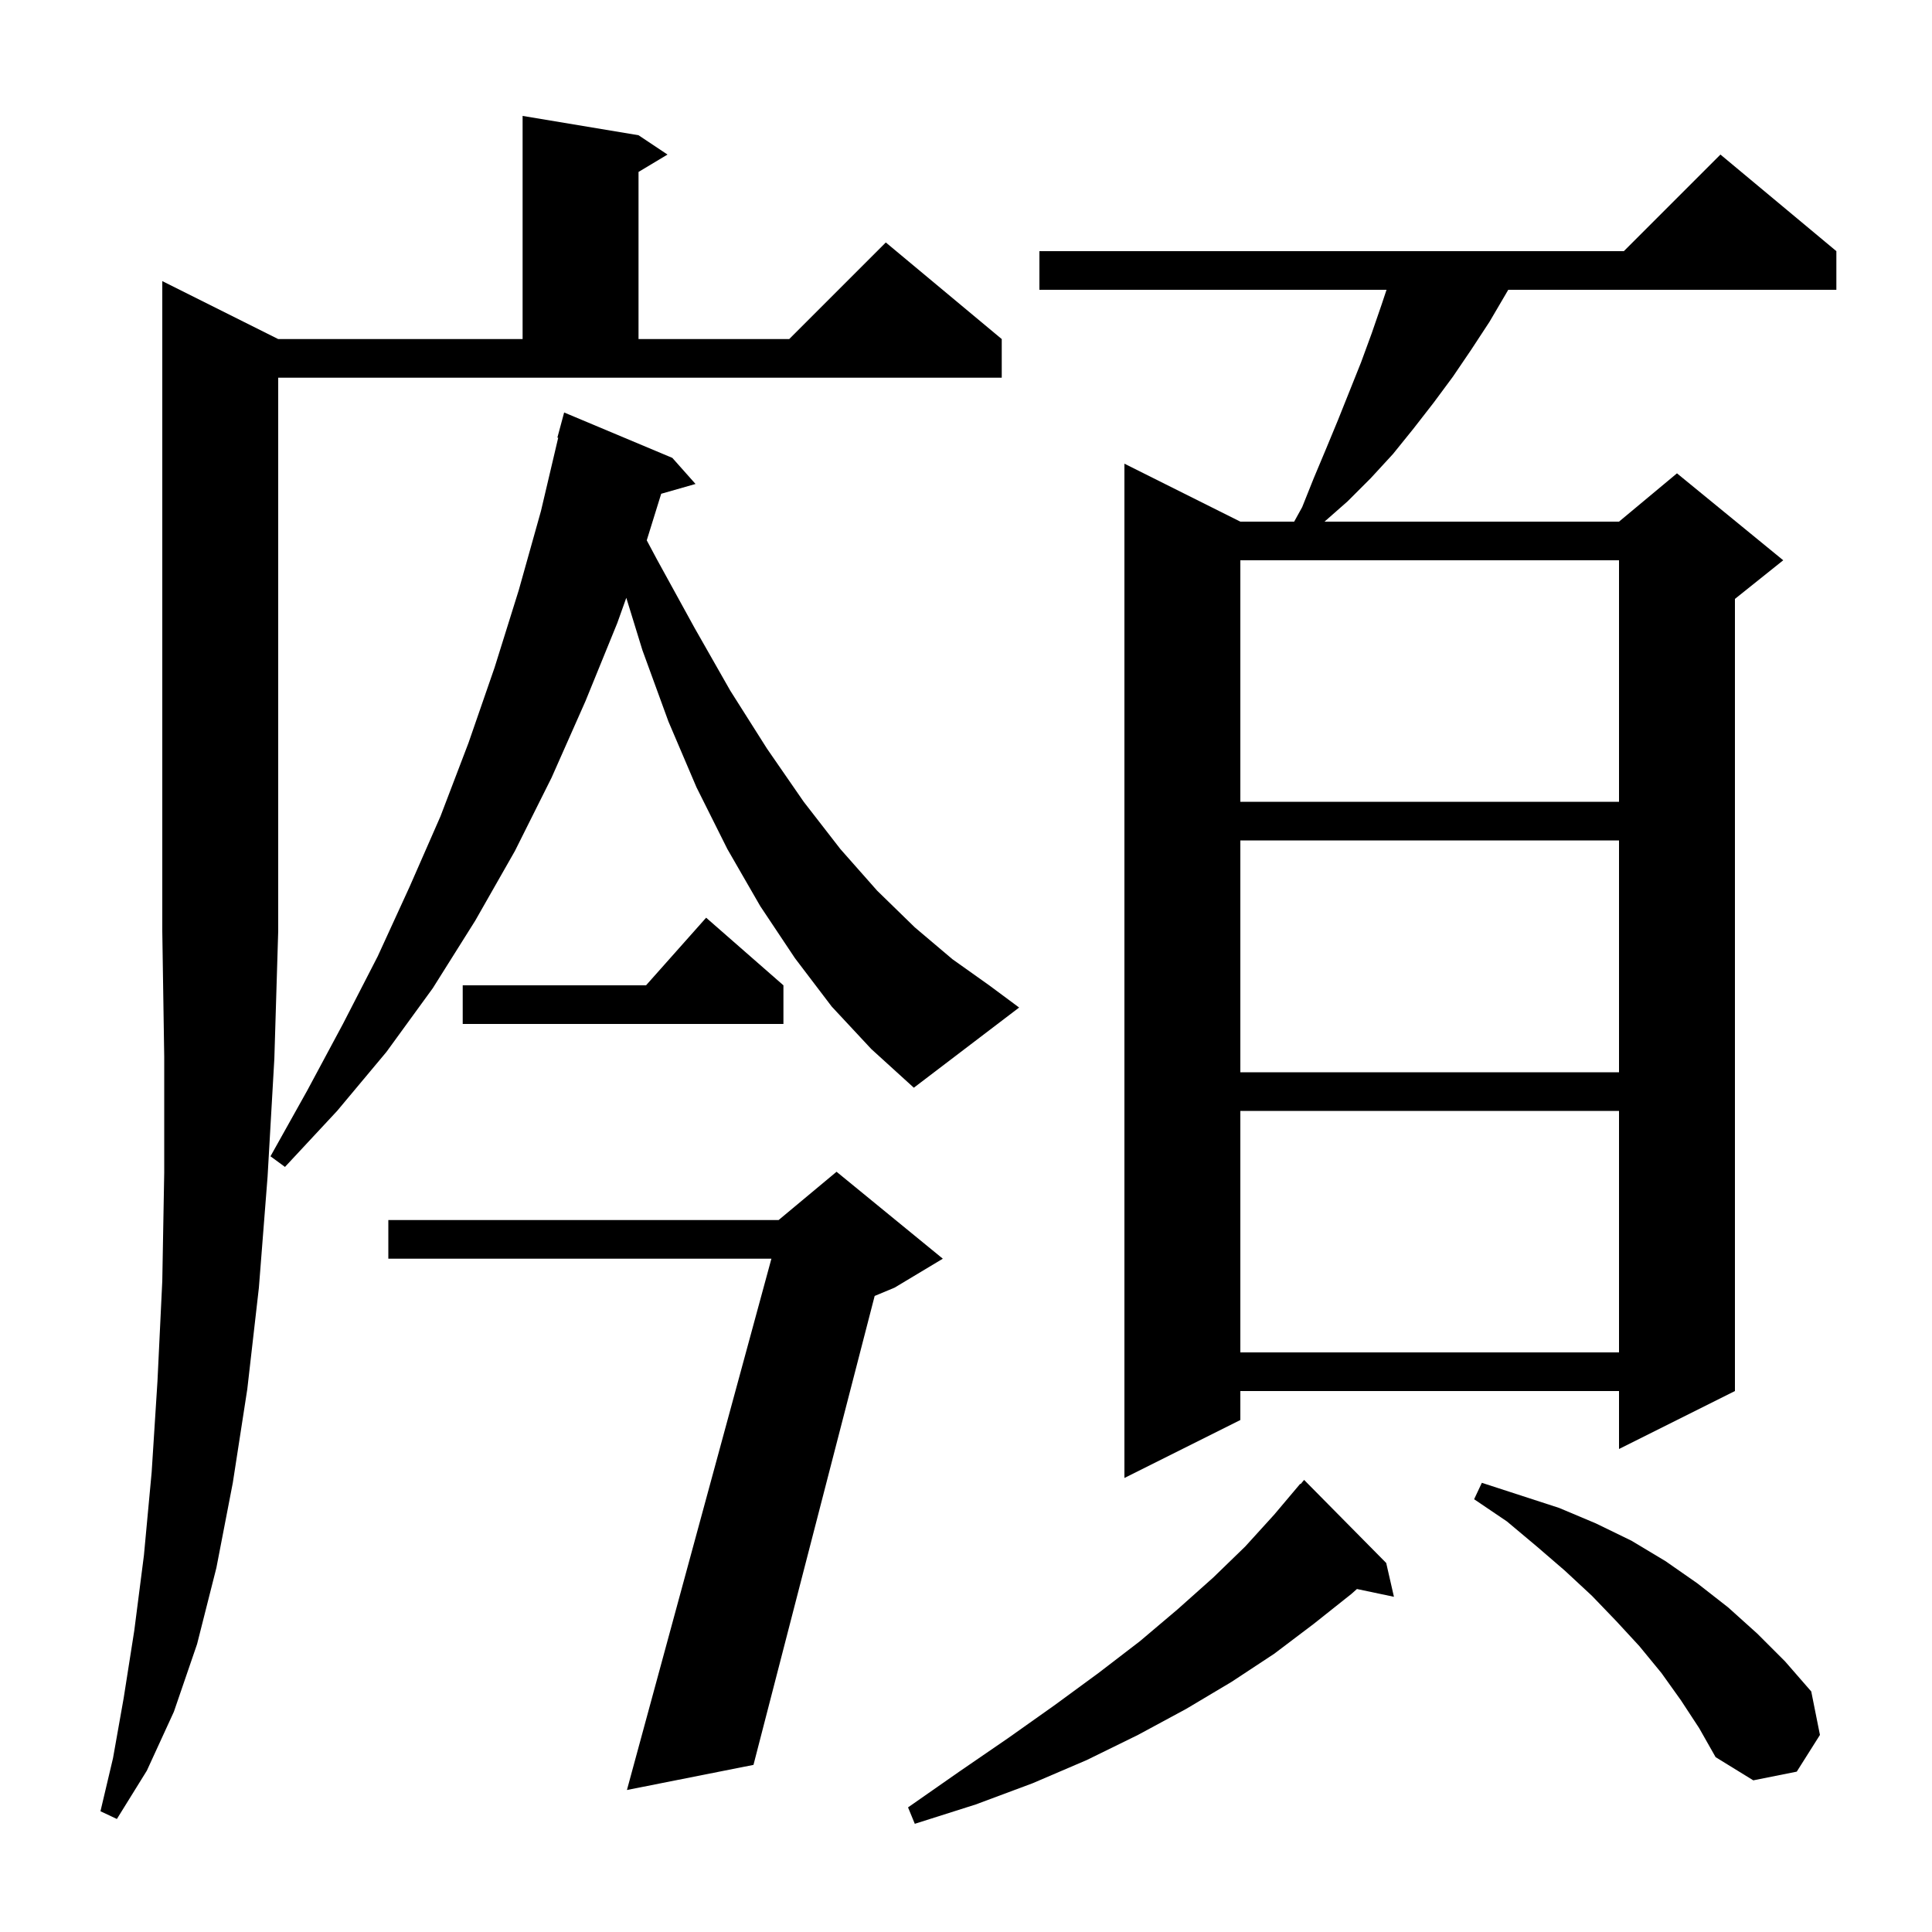 <svg xmlns="http://www.w3.org/2000/svg" xmlns:xlink="http://www.w3.org/1999/xlink" version="1.1" baseProfile="full" viewBox="0 0 200 200" width="200" height="200"><g fill="currentColor"><path d="M 143.5 161.8 L 144.3 165.3 L 140.47 164.494 L 139.9 165.0 L 136.0 168.1 L 131.9 171.2 L 127.5 174.1 L 122.8 176.9 L 117.8 179.6 L 112.5 182.2 L 106.9 184.6 L 101.0 186.8 L 94.7 188.8 L 94.0 187.1 L 99.3 183.4 L 104.4 179.9 L 109.2 176.5 L 113.7 173.2 L 118.0 169.9 L 121.9 166.6 L 125.6 163.3 L 128.9 160.1 L 131.9 156.8 L 134.6 153.6 L 134.638 153.635 L 135.0 153.2 Z M 28.8 35.1 L 54.1 35.1 L 54.1 12.0 L 66.1 14.0 L 69.1 16.0 L 66.1 17.8 L 66.1 35.1 L 81.7 35.1 L 91.7 25.1 L 103.7 35.1 L 103.7 39.1 L 28.8 39.1 L 28.8 96.4 L 28.4 109.6 L 27.7 121.8 L 26.8 133.3 L 25.6 143.8 L 24.1 153.5 L 22.4 162.3 L 20.4 170.2 L 18.0 177.2 L 15.2 183.3 L 12.1 188.3 L 10.4 187.5 L 11.7 182.0 L 12.8 175.8 L 13.9 168.8 L 14.9 161.0 L 15.7 152.4 L 16.3 143.0 L 16.8 132.6 L 17.0 121.4 L 17.0 109.4 L 16.8 96.4 L 16.8 29.1 Z M 97.6 130.3 L 92.6 133.3 L 90.545 134.156 L 78.0 182.7 L 64.9 185.3 L 79.856 130.3 L 40.2 130.3 L 40.2 126.3 L 80.6 126.3 L 86.6 121.3 Z M 174.0 176.0 L 172.0 173.2 L 169.7 170.4 L 167.3 167.8 L 164.8 165.2 L 162.0 162.6 L 159.1 160.1 L 156.0 157.5 L 152.6 155.2 L 153.4 153.5 L 161.4 156.1 L 165.2 157.7 L 168.9 159.5 L 172.4 161.6 L 175.7 163.9 L 178.9 166.4 L 181.9 169.1 L 184.8 172.0 L 187.5 175.1 L 188.4 179.6 L 186.0 183.4 L 181.5 184.3 L 177.6 181.9 L 175.9 178.9 Z M 190.1 26.0 L 190.1 30.0 L 156.133 30.0 L 155.9 30.4 L 154.2 33.3 L 152.3 36.2 L 150.4 39.0 L 148.4 41.7 L 146.3 44.4 L 144.2 47.0 L 141.9 49.5 L 139.5 51.9 L 137.114 54.0 L 167.6 54.0 L 173.6 49.0 L 184.6 58.0 L 179.6 62.0 L 179.6 144.0 L 167.6 150.0 L 167.6 144.0 L 128.4 144.0 L 128.4 147.0 L 116.4 153.0 L 116.4 48.0 L 128.4 54.0 L 133.972 54.0 L 134.8 52.5 L 136.0 49.5 L 137.3 46.4 L 138.5 43.5 L 140.9 37.5 L 142.0 34.5 L 143.0 31.6 L 143.533 30.0 L 107.6 30.0 L 107.6 26.0 L 168.1 26.0 L 178.1 16.0 Z M 128.4 115.0 L 128.4 140.0 L 167.6 140.0 L 167.6 115.0 Z M 86.1 104.2 L 82.3 99.2 L 78.7 93.8 L 75.3 87.9 L 72.1 81.5 L 69.2 74.7 L 66.5 67.3 L 64.834 61.885 L 63.9 64.5 L 60.6 72.6 L 57.1 80.5 L 53.3 88.1 L 49.2 95.3 L 44.8 102.3 L 40.0 108.9 L 34.9 115.0 L 29.5 120.8 L 28.0 119.7 L 31.8 112.9 L 35.5 106.0 L 39.1 99.0 L 42.4 91.8 L 45.6 84.5 L 48.5 76.9 L 51.2 69.1 L 53.7 61.1 L 56.0 52.9 L 57.785 45.315 L 57.7 45.3 L 58.4 42.7 L 69.6 47.4 L 72.0 50.1 L 68.447 51.115 L 66.951 55.934 L 68.0 57.9 L 71.9 65.0 L 75.6 71.5 L 79.4 77.5 L 83.2 83.0 L 87.0 87.9 L 90.8 92.2 L 94.7 96.0 L 98.6 99.3 L 102.4 102.0 L 105.5 104.3 L 94.6 112.6 L 90.2 108.6 Z M 128.4 87.0 L 128.4 111.0 L 167.6 111.0 L 167.6 87.0 Z M 81.1 102.0 L 81.1 106.0 L 47.9 106.0 L 47.9 102.0 L 66.878 102.0 L 73.1 95.0 Z M 128.4 58.0 L 128.4 83.0 L 167.6 83.0 L 167.6 58.0 Z "/></g></svg>